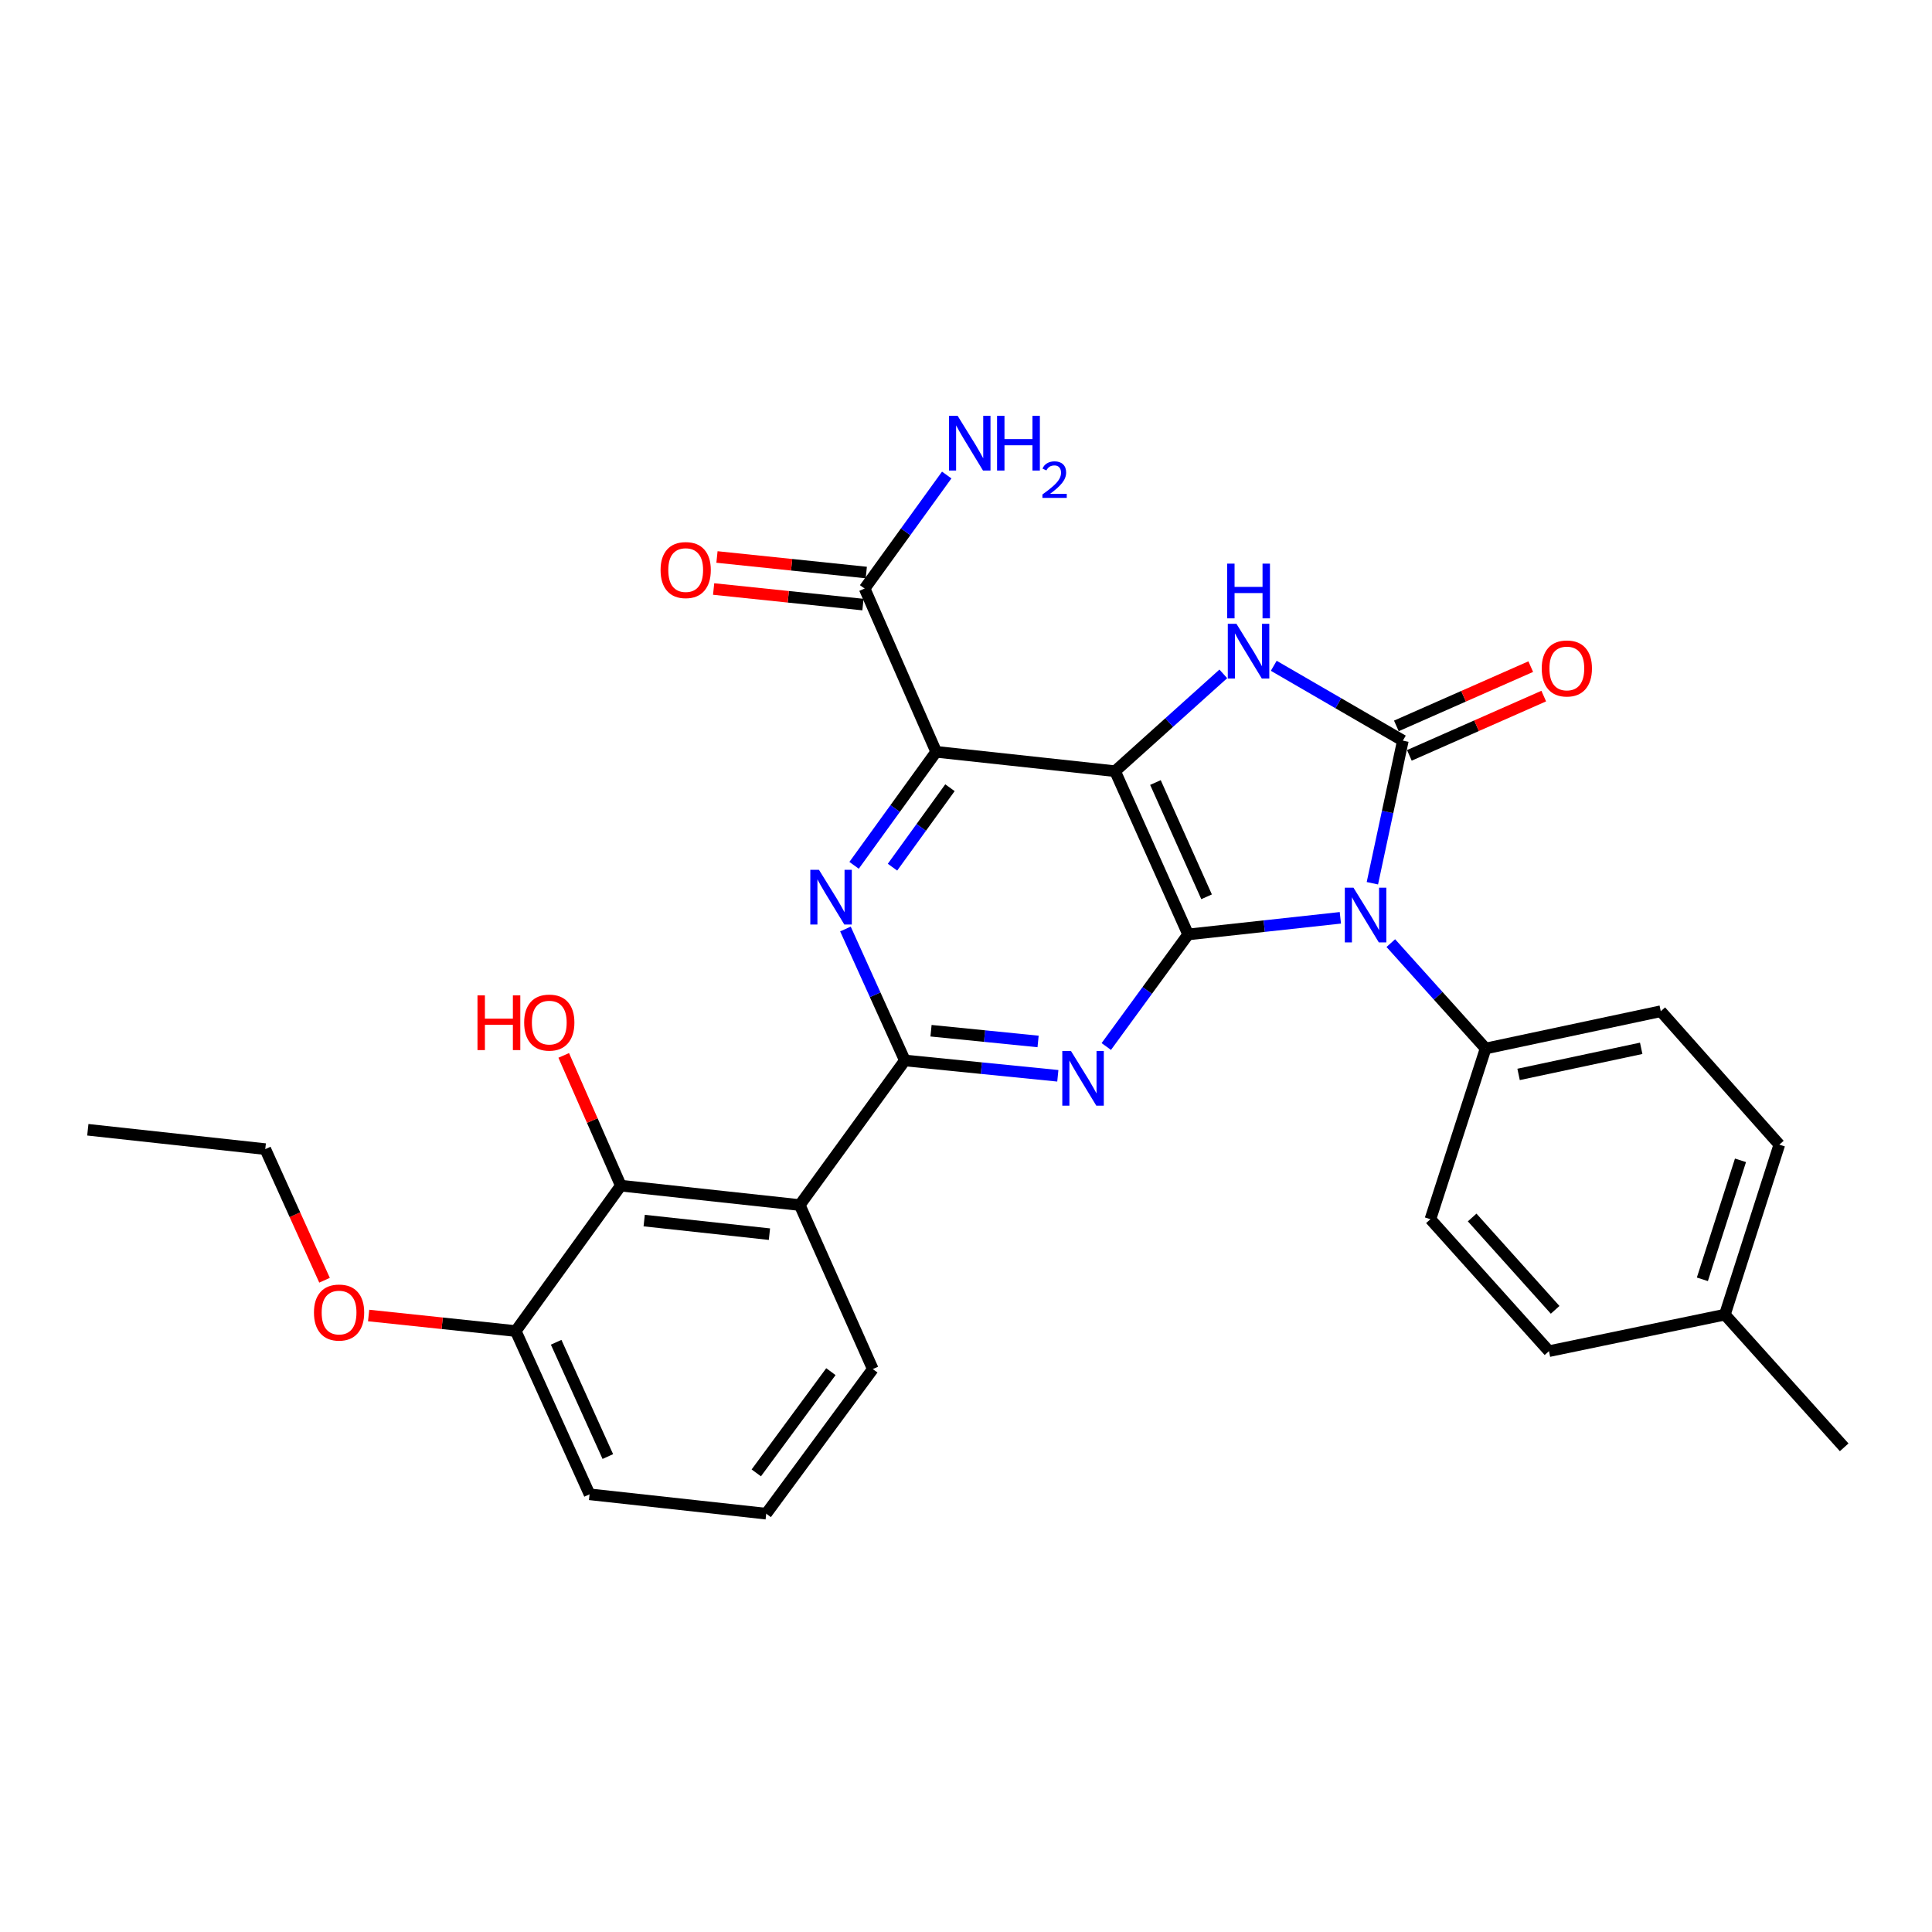 <?xml version='1.0' encoding='iso-8859-1'?>
<svg version='1.1' baseProfile='full'
              xmlns='http://www.w3.org/2000/svg'
                      xmlns:rdkit='http://www.rdkit.org/xml'
                      xmlns:xlink='http://www.w3.org/1999/xlink'
                  xml:space='preserve'
width='1000px' height='1000px' viewBox='0 0 1000 1000'>
<!-- END OF HEADER -->
<rect style='opacity:1.0;fill:#FFFFFF;stroke:none' width='1000' height='1000' x='0' y='0'> </rect>
<path class='bond-0' d='M 577.17,399.169 L 614.981,483.664' style='fill:none;fill-rule:evenodd;stroke:#000000;stroke-width:6px;stroke-linecap:butt;stroke-linejoin:miter;stroke-opacity:1' />
<path class='bond-0' d='M 598.057,405.034 L 624.525,464.181' style='fill:none;fill-rule:evenodd;stroke:#000000;stroke-width:6px;stroke-linecap:butt;stroke-linejoin:miter;stroke-opacity:1' />
<path class='bond-3' d='M 577.17,399.169 L 484.562,389.14' style='fill:none;fill-rule:evenodd;stroke:#000000;stroke-width:6px;stroke-linecap:butt;stroke-linejoin:miter;stroke-opacity:1' />
<path class='bond-5' d='M 577.17,399.169 L 605.177,373.982' style='fill:none;fill-rule:evenodd;stroke:#000000;stroke-width:6px;stroke-linecap:butt;stroke-linejoin:miter;stroke-opacity:1' />
<path class='bond-5' d='M 605.177,373.982 L 633.183,348.795' style='fill:none;fill-rule:evenodd;stroke:#0000FF;stroke-width:6px;stroke-linecap:butt;stroke-linejoin:miter;stroke-opacity:1' />
<path class='bond-1' d='M 614.981,483.664 L 654.376,479.362' style='fill:none;fill-rule:evenodd;stroke:#000000;stroke-width:6px;stroke-linecap:butt;stroke-linejoin:miter;stroke-opacity:1' />
<path class='bond-1' d='M 654.376,479.362 L 693.771,475.06' style='fill:none;fill-rule:evenodd;stroke:#0000FF;stroke-width:6px;stroke-linecap:butt;stroke-linejoin:miter;stroke-opacity:1' />
<path class='bond-4' d='M 614.981,483.664 L 593.796,512.669' style='fill:none;fill-rule:evenodd;stroke:#000000;stroke-width:6px;stroke-linecap:butt;stroke-linejoin:miter;stroke-opacity:1' />
<path class='bond-4' d='M 593.796,512.669 L 572.611,541.673' style='fill:none;fill-rule:evenodd;stroke:#0000FF;stroke-width:6px;stroke-linecap:butt;stroke-linejoin:miter;stroke-opacity:1' />
<path class='bond-11' d='M 719.883,488.156 L 744.417,515.429' style='fill:none;fill-rule:evenodd;stroke:#0000FF;stroke-width:6px;stroke-linecap:butt;stroke-linejoin:miter;stroke-opacity:1' />
<path class='bond-11' d='M 744.417,515.429 L 768.951,542.701' style='fill:none;fill-rule:evenodd;stroke:#000000;stroke-width:6px;stroke-linecap:butt;stroke-linejoin:miter;stroke-opacity:1' />
<path class='bond-29' d='M 710.341,457.167 L 718.23,420.259' style='fill:none;fill-rule:evenodd;stroke:#0000FF;stroke-width:6px;stroke-linecap:butt;stroke-linejoin:miter;stroke-opacity:1' />
<path class='bond-29' d='M 718.23,420.259 L 726.12,383.352' style='fill:none;fill-rule:evenodd;stroke:#000000;stroke-width:6px;stroke-linecap:butt;stroke-linejoin:miter;stroke-opacity:1' />
<path class='bond-2' d='M 726.12,383.352 L 692.707,363.982' style='fill:none;fill-rule:evenodd;stroke:#000000;stroke-width:6px;stroke-linecap:butt;stroke-linejoin:miter;stroke-opacity:1' />
<path class='bond-2' d='M 692.707,363.982 L 659.294,344.612' style='fill:none;fill-rule:evenodd;stroke:#0000FF;stroke-width:6px;stroke-linecap:butt;stroke-linejoin:miter;stroke-opacity:1' />
<path class='bond-12' d='M 729.484,390.977 L 764.262,375.636' style='fill:none;fill-rule:evenodd;stroke:#000000;stroke-width:6px;stroke-linecap:butt;stroke-linejoin:miter;stroke-opacity:1' />
<path class='bond-12' d='M 764.262,375.636 L 799.039,360.294' style='fill:none;fill-rule:evenodd;stroke:#FF0000;stroke-width:6px;stroke-linecap:butt;stroke-linejoin:miter;stroke-opacity:1' />
<path class='bond-12' d='M 722.756,375.726 L 757.534,360.384' style='fill:none;fill-rule:evenodd;stroke:#000000;stroke-width:6px;stroke-linecap:butt;stroke-linejoin:miter;stroke-opacity:1' />
<path class='bond-12' d='M 757.534,360.384 L 792.311,345.043' style='fill:none;fill-rule:evenodd;stroke:#FF0000;stroke-width:6px;stroke-linecap:butt;stroke-linejoin:miter;stroke-opacity:1' />
<path class='bond-7' d='M 484.562,389.14 L 463.318,418.516' style='fill:none;fill-rule:evenodd;stroke:#000000;stroke-width:6px;stroke-linecap:butt;stroke-linejoin:miter;stroke-opacity:1' />
<path class='bond-7' d='M 463.318,418.516 L 442.074,447.893' style='fill:none;fill-rule:evenodd;stroke:#0000FF;stroke-width:6px;stroke-linecap:butt;stroke-linejoin:miter;stroke-opacity:1' />
<path class='bond-7' d='M 491.697,407.721 L 476.826,428.284' style='fill:none;fill-rule:evenodd;stroke:#000000;stroke-width:6px;stroke-linecap:butt;stroke-linejoin:miter;stroke-opacity:1' />
<path class='bond-7' d='M 476.826,428.284 L 461.955,448.848' style='fill:none;fill-rule:evenodd;stroke:#0000FF;stroke-width:6px;stroke-linecap:butt;stroke-linejoin:miter;stroke-opacity:1' />
<path class='bond-9' d='M 484.562,389.14 L 447.529,304.635' style='fill:none;fill-rule:evenodd;stroke:#000000;stroke-width:6px;stroke-linecap:butt;stroke-linejoin:miter;stroke-opacity:1' />
<path class='bond-30' d='M 547.527,556.831 L 507.941,552.864' style='fill:none;fill-rule:evenodd;stroke:#0000FF;stroke-width:6px;stroke-linecap:butt;stroke-linejoin:miter;stroke-opacity:1' />
<path class='bond-30' d='M 507.941,552.864 L 468.356,548.897' style='fill:none;fill-rule:evenodd;stroke:#000000;stroke-width:6px;stroke-linecap:butt;stroke-linejoin:miter;stroke-opacity:1' />
<path class='bond-30' d='M 537.313,539.054 L 509.603,536.278' style='fill:none;fill-rule:evenodd;stroke:#0000FF;stroke-width:6px;stroke-linecap:butt;stroke-linejoin:miter;stroke-opacity:1' />
<path class='bond-30' d='M 509.603,536.278 L 481.894,533.501' style='fill:none;fill-rule:evenodd;stroke:#000000;stroke-width:6px;stroke-linecap:butt;stroke-linejoin:miter;stroke-opacity:1' />
<path class='bond-6' d='M 468.356,548.897 L 452.98,514.875' style='fill:none;fill-rule:evenodd;stroke:#000000;stroke-width:6px;stroke-linecap:butt;stroke-linejoin:miter;stroke-opacity:1' />
<path class='bond-6' d='M 452.98,514.875 L 437.603,480.853' style='fill:none;fill-rule:evenodd;stroke:#0000FF;stroke-width:6px;stroke-linecap:butt;stroke-linejoin:miter;stroke-opacity:1' />
<path class='bond-8' d='M 468.356,548.897 L 413.949,623.733' style='fill:none;fill-rule:evenodd;stroke:#000000;stroke-width:6px;stroke-linecap:butt;stroke-linejoin:miter;stroke-opacity:1' />
<path class='bond-10' d='M 413.949,623.733 L 321.332,613.694' style='fill:none;fill-rule:evenodd;stroke:#000000;stroke-width:6px;stroke-linecap:butt;stroke-linejoin:miter;stroke-opacity:1' />
<path class='bond-10' d='M 398.26,638.8 L 333.429,631.772' style='fill:none;fill-rule:evenodd;stroke:#000000;stroke-width:6px;stroke-linecap:butt;stroke-linejoin:miter;stroke-opacity:1' />
<path class='bond-19' d='M 413.949,623.733 L 451.761,708.626' style='fill:none;fill-rule:evenodd;stroke:#000000;stroke-width:6px;stroke-linecap:butt;stroke-linejoin:miter;stroke-opacity:1' />
<path class='bond-14' d='M 448.392,296.346 L 409.748,292.319' style='fill:none;fill-rule:evenodd;stroke:#000000;stroke-width:6px;stroke-linecap:butt;stroke-linejoin:miter;stroke-opacity:1' />
<path class='bond-14' d='M 409.748,292.319 L 371.103,288.293' style='fill:none;fill-rule:evenodd;stroke:#FF0000;stroke-width:6px;stroke-linecap:butt;stroke-linejoin:miter;stroke-opacity:1' />
<path class='bond-14' d='M 446.665,312.925 L 408.02,308.899' style='fill:none;fill-rule:evenodd;stroke:#000000;stroke-width:6px;stroke-linecap:butt;stroke-linejoin:miter;stroke-opacity:1' />
<path class='bond-14' d='M 408.02,308.899 L 369.376,304.872' style='fill:none;fill-rule:evenodd;stroke:#FF0000;stroke-width:6px;stroke-linecap:butt;stroke-linejoin:miter;stroke-opacity:1' />
<path class='bond-17' d='M 447.529,304.635 L 468.773,275.254' style='fill:none;fill-rule:evenodd;stroke:#000000;stroke-width:6px;stroke-linecap:butt;stroke-linejoin:miter;stroke-opacity:1' />
<path class='bond-17' d='M 468.773,275.254 L 490.018,245.873' style='fill:none;fill-rule:evenodd;stroke:#0000FF;stroke-width:6px;stroke-linecap:butt;stroke-linejoin:miter;stroke-opacity:1' />
<path class='bond-13' d='M 321.332,613.694 L 266.944,688.947' style='fill:none;fill-rule:evenodd;stroke:#000000;stroke-width:6px;stroke-linecap:butt;stroke-linejoin:miter;stroke-opacity:1' />
<path class='bond-18' d='M 321.332,613.694 L 306.56,579.984' style='fill:none;fill-rule:evenodd;stroke:#000000;stroke-width:6px;stroke-linecap:butt;stroke-linejoin:miter;stroke-opacity:1' />
<path class='bond-18' d='M 306.56,579.984 L 291.787,546.275' style='fill:none;fill-rule:evenodd;stroke:#FF0000;stroke-width:6px;stroke-linecap:butt;stroke-linejoin:miter;stroke-opacity:1' />
<path class='bond-15' d='M 768.951,542.701 L 859.613,523.411' style='fill:none;fill-rule:evenodd;stroke:#000000;stroke-width:6px;stroke-linecap:butt;stroke-linejoin:miter;stroke-opacity:1' />
<path class='bond-15' d='M 786.019,556.112 L 849.483,542.609' style='fill:none;fill-rule:evenodd;stroke:#000000;stroke-width:6px;stroke-linecap:butt;stroke-linejoin:miter;stroke-opacity:1' />
<path class='bond-16' d='M 768.951,542.701 L 740.381,631.068' style='fill:none;fill-rule:evenodd;stroke:#000000;stroke-width:6px;stroke-linecap:butt;stroke-linejoin:miter;stroke-opacity:1' />
<path class='bond-23' d='M 266.944,688.947 L 228.873,684.926' style='fill:none;fill-rule:evenodd;stroke:#000000;stroke-width:6px;stroke-linecap:butt;stroke-linejoin:miter;stroke-opacity:1' />
<path class='bond-23' d='M 228.873,684.926 L 190.802,680.904' style='fill:none;fill-rule:evenodd;stroke:#FF0000;stroke-width:6px;stroke-linecap:butt;stroke-linejoin:miter;stroke-opacity:1' />
<path class='bond-32' d='M 266.944,688.947 L 305.154,773.452' style='fill:none;fill-rule:evenodd;stroke:#000000;stroke-width:6px;stroke-linecap:butt;stroke-linejoin:miter;stroke-opacity:1' />
<path class='bond-32' d='M 287.864,694.755 L 314.611,753.908' style='fill:none;fill-rule:evenodd;stroke:#000000;stroke-width:6px;stroke-linecap:butt;stroke-linejoin:miter;stroke-opacity:1' />
<path class='bond-20' d='M 859.613,523.411 L 920.975,592.469' style='fill:none;fill-rule:evenodd;stroke:#000000;stroke-width:6px;stroke-linecap:butt;stroke-linejoin:miter;stroke-opacity:1' />
<path class='bond-21' d='M 740.381,631.068 L 801.743,699.356' style='fill:none;fill-rule:evenodd;stroke:#000000;stroke-width:6px;stroke-linecap:butt;stroke-linejoin:miter;stroke-opacity:1' />
<path class='bond-21' d='M 761.985,630.17 L 804.938,677.972' style='fill:none;fill-rule:evenodd;stroke:#000000;stroke-width:6px;stroke-linecap:butt;stroke-linejoin:miter;stroke-opacity:1' />
<path class='bond-24' d='M 451.761,708.626 L 396.594,783.481' style='fill:none;fill-rule:evenodd;stroke:#000000;stroke-width:6px;stroke-linecap:butt;stroke-linejoin:miter;stroke-opacity:1' />
<path class='bond-24' d='M 430.067,709.965 L 391.451,762.363' style='fill:none;fill-rule:evenodd;stroke:#000000;stroke-width:6px;stroke-linecap:butt;stroke-linejoin:miter;stroke-opacity:1' />
<path class='bond-31' d='M 920.975,592.469 L 892.795,680.455' style='fill:none;fill-rule:evenodd;stroke:#000000;stroke-width:6px;stroke-linecap:butt;stroke-linejoin:miter;stroke-opacity:1' />
<path class='bond-31' d='M 900.873,600.582 L 881.147,662.173' style='fill:none;fill-rule:evenodd;stroke:#000000;stroke-width:6px;stroke-linecap:butt;stroke-linejoin:miter;stroke-opacity:1' />
<path class='bond-22' d='M 801.743,699.356 L 892.795,680.455' style='fill:none;fill-rule:evenodd;stroke:#000000;stroke-width:6px;stroke-linecap:butt;stroke-linejoin:miter;stroke-opacity:1' />
<path class='bond-27' d='M 892.795,680.455 L 954.545,749.133' style='fill:none;fill-rule:evenodd;stroke:#000000;stroke-width:6px;stroke-linecap:butt;stroke-linejoin:miter;stroke-opacity:1' />
<path class='bond-26' d='M 167.982,662.65 L 152.642,628.717' style='fill:none;fill-rule:evenodd;stroke:#FF0000;stroke-width:6px;stroke-linecap:butt;stroke-linejoin:miter;stroke-opacity:1' />
<path class='bond-26' d='M 152.642,628.717 L 137.303,594.784' style='fill:none;fill-rule:evenodd;stroke:#000000;stroke-width:6px;stroke-linecap:butt;stroke-linejoin:miter;stroke-opacity:1' />
<path class='bond-25' d='M 396.594,783.481 L 305.154,773.452' style='fill:none;fill-rule:evenodd;stroke:#000000;stroke-width:6px;stroke-linecap:butt;stroke-linejoin:miter;stroke-opacity:1' />
<path class='bond-28' d='M 137.303,594.784 L 45.455,584.764' style='fill:none;fill-rule:evenodd;stroke:#000000;stroke-width:6px;stroke-linecap:butt;stroke-linejoin:miter;stroke-opacity:1' />
<path  class='atom-2' d='M 700.56 459.475
L 709.84 474.475
Q 710.76 475.955, 712.24 478.635
Q 713.72 481.315, 713.8 481.475
L 713.8 459.475
L 717.56 459.475
L 717.56 487.795
L 713.68 487.795
L 703.72 471.395
Q 702.56 469.475, 701.32 467.275
Q 700.12 465.075, 699.76 464.395
L 699.76 487.795
L 696.08 487.795
L 696.08 459.475
L 700.56 459.475
' fill='#0000FF'/>
<path  class='atom-5' d='M 554.324 543.979
L 563.604 558.979
Q 564.524 560.459, 566.004 563.139
Q 567.484 565.819, 567.564 565.979
L 567.564 543.979
L 571.324 543.979
L 571.324 572.299
L 567.444 572.299
L 557.484 555.899
Q 556.324 553.979, 555.084 551.779
Q 553.884 549.579, 553.524 548.899
L 553.524 572.299
L 549.844 572.299
L 549.844 543.979
L 554.324 543.979
' fill='#0000FF'/>
<path  class='atom-6' d='M 639.986 322.888
L 649.266 337.888
Q 650.186 339.368, 651.666 342.048
Q 653.146 344.728, 653.226 344.888
L 653.226 322.888
L 656.986 322.888
L 656.986 351.208
L 653.106 351.208
L 643.146 334.808
Q 641.986 332.888, 640.746 330.688
Q 639.546 328.488, 639.186 327.808
L 639.186 351.208
L 635.506 351.208
L 635.506 322.888
L 639.986 322.888
' fill='#0000FF'/>
<path  class='atom-6' d='M 635.166 291.736
L 639.006 291.736
L 639.006 303.776
L 653.486 303.776
L 653.486 291.736
L 657.326 291.736
L 657.326 320.056
L 653.486 320.056
L 653.486 306.976
L 639.006 306.976
L 639.006 320.056
L 635.166 320.056
L 635.166 291.736
' fill='#0000FF'/>
<path  class='atom-8' d='M 423.895 450.214
L 433.175 465.214
Q 434.095 466.694, 435.575 469.374
Q 437.055 472.054, 437.135 472.214
L 437.135 450.214
L 440.895 450.214
L 440.895 478.534
L 437.015 478.534
L 427.055 462.134
Q 425.895 460.214, 424.655 458.014
Q 423.455 455.814, 423.095 455.134
L 423.095 478.534
L 419.415 478.534
L 419.415 450.214
L 423.895 450.214
' fill='#0000FF'/>
<path  class='atom-13' d='M 797.995 345.991
Q 797.995 339.191, 801.355 335.391
Q 804.715 331.591, 810.995 331.591
Q 817.275 331.591, 820.635 335.391
Q 823.995 339.191, 823.995 345.991
Q 823.995 352.871, 820.595 356.791
Q 817.195 360.671, 810.995 360.671
Q 804.755 360.671, 801.355 356.791
Q 797.995 352.911, 797.995 345.991
M 810.995 357.471
Q 815.315 357.471, 817.635 354.591
Q 819.995 351.671, 819.995 345.991
Q 819.995 340.431, 817.635 337.631
Q 815.315 334.791, 810.995 334.791
Q 806.675 334.791, 804.315 337.591
Q 801.995 340.391, 801.995 345.991
Q 801.995 351.711, 804.315 354.591
Q 806.675 357.471, 810.995 357.471
' fill='#FF0000'/>
<path  class='atom-15' d='M 341.912 295.066
Q 341.912 288.266, 345.272 284.466
Q 348.632 280.666, 354.912 280.666
Q 361.192 280.666, 364.552 284.466
Q 367.912 288.266, 367.912 295.066
Q 367.912 301.946, 364.512 305.866
Q 361.112 309.746, 354.912 309.746
Q 348.672 309.746, 345.272 305.866
Q 341.912 301.986, 341.912 295.066
M 354.912 306.546
Q 359.232 306.546, 361.552 303.666
Q 363.912 300.746, 363.912 295.066
Q 363.912 289.506, 361.552 286.706
Q 359.232 283.866, 354.912 283.866
Q 350.592 283.866, 348.232 286.666
Q 345.912 289.466, 345.912 295.066
Q 345.912 300.786, 348.232 303.666
Q 350.592 306.546, 354.912 306.546
' fill='#FF0000'/>
<path  class='atom-18' d='M 495.675 215.232
L 504.955 230.232
Q 505.875 231.712, 507.355 234.392
Q 508.835 237.072, 508.915 237.232
L 508.915 215.232
L 512.675 215.232
L 512.675 243.552
L 508.795 243.552
L 498.835 227.152
Q 497.675 225.232, 496.435 223.032
Q 495.235 220.832, 494.875 220.152
L 494.875 243.552
L 491.195 243.552
L 491.195 215.232
L 495.675 215.232
' fill='#0000FF'/>
<path  class='atom-18' d='M 516.075 215.232
L 519.915 215.232
L 519.915 227.272
L 534.395 227.272
L 534.395 215.232
L 538.235 215.232
L 538.235 243.552
L 534.395 243.552
L 534.395 230.472
L 519.915 230.472
L 519.915 243.552
L 516.075 243.552
L 516.075 215.232
' fill='#0000FF'/>
<path  class='atom-18' d='M 539.608 242.558
Q 540.295 240.789, 541.931 239.813
Q 543.568 238.809, 545.839 238.809
Q 548.663 238.809, 550.247 240.341
Q 551.831 241.872, 551.831 244.591
Q 551.831 247.363, 549.772 249.95
Q 547.739 252.537, 543.515 255.6
L 552.148 255.6
L 552.148 257.712
L 539.555 257.712
L 539.555 255.943
Q 543.04 253.461, 545.099 251.613
Q 547.185 249.765, 548.188 248.102
Q 549.191 246.439, 549.191 244.723
Q 549.191 242.928, 548.294 241.925
Q 547.396 240.921, 545.839 240.921
Q 544.334 240.921, 543.331 241.529
Q 542.327 242.136, 541.615 243.482
L 539.608 242.558
' fill='#0000FF'/>
<path  class='atom-19' d='M 247.148 515.209
L 250.988 515.209
L 250.988 527.249
L 265.468 527.249
L 265.468 515.209
L 269.308 515.209
L 269.308 543.529
L 265.468 543.529
L 265.468 530.449
L 250.988 530.449
L 250.988 543.529
L 247.148 543.529
L 247.148 515.209
' fill='#FF0000'/>
<path  class='atom-19' d='M 271.308 529.289
Q 271.308 522.489, 274.668 518.689
Q 278.028 514.889, 284.308 514.889
Q 290.588 514.889, 293.948 518.689
Q 297.308 522.489, 297.308 529.289
Q 297.308 536.169, 293.908 540.089
Q 290.508 543.969, 284.308 543.969
Q 278.068 543.969, 274.668 540.089
Q 271.308 536.209, 271.308 529.289
M 284.308 540.769
Q 288.628 540.769, 290.948 537.889
Q 293.308 534.969, 293.308 529.289
Q 293.308 523.729, 290.948 520.929
Q 288.628 518.089, 284.308 518.089
Q 279.988 518.089, 277.628 520.889
Q 275.308 523.689, 275.308 529.289
Q 275.308 535.009, 277.628 537.889
Q 279.988 540.769, 284.308 540.769
' fill='#FF0000'/>
<path  class='atom-24' d='M 162.503 679.368
Q 162.503 672.568, 165.863 668.768
Q 169.223 664.968, 175.503 664.968
Q 181.783 664.968, 185.143 668.768
Q 188.503 672.568, 188.503 679.368
Q 188.503 686.248, 185.103 690.168
Q 181.703 694.048, 175.503 694.048
Q 169.263 694.048, 165.863 690.168
Q 162.503 686.288, 162.503 679.368
M 175.503 690.848
Q 179.823 690.848, 182.143 687.968
Q 184.503 685.048, 184.503 679.368
Q 184.503 673.808, 182.143 671.008
Q 179.823 668.168, 175.503 668.168
Q 171.183 668.168, 168.823 670.968
Q 166.503 673.768, 166.503 679.368
Q 166.503 685.088, 168.823 687.968
Q 171.183 690.848, 175.503 690.848
' fill='#FF0000'/>
</svg>
